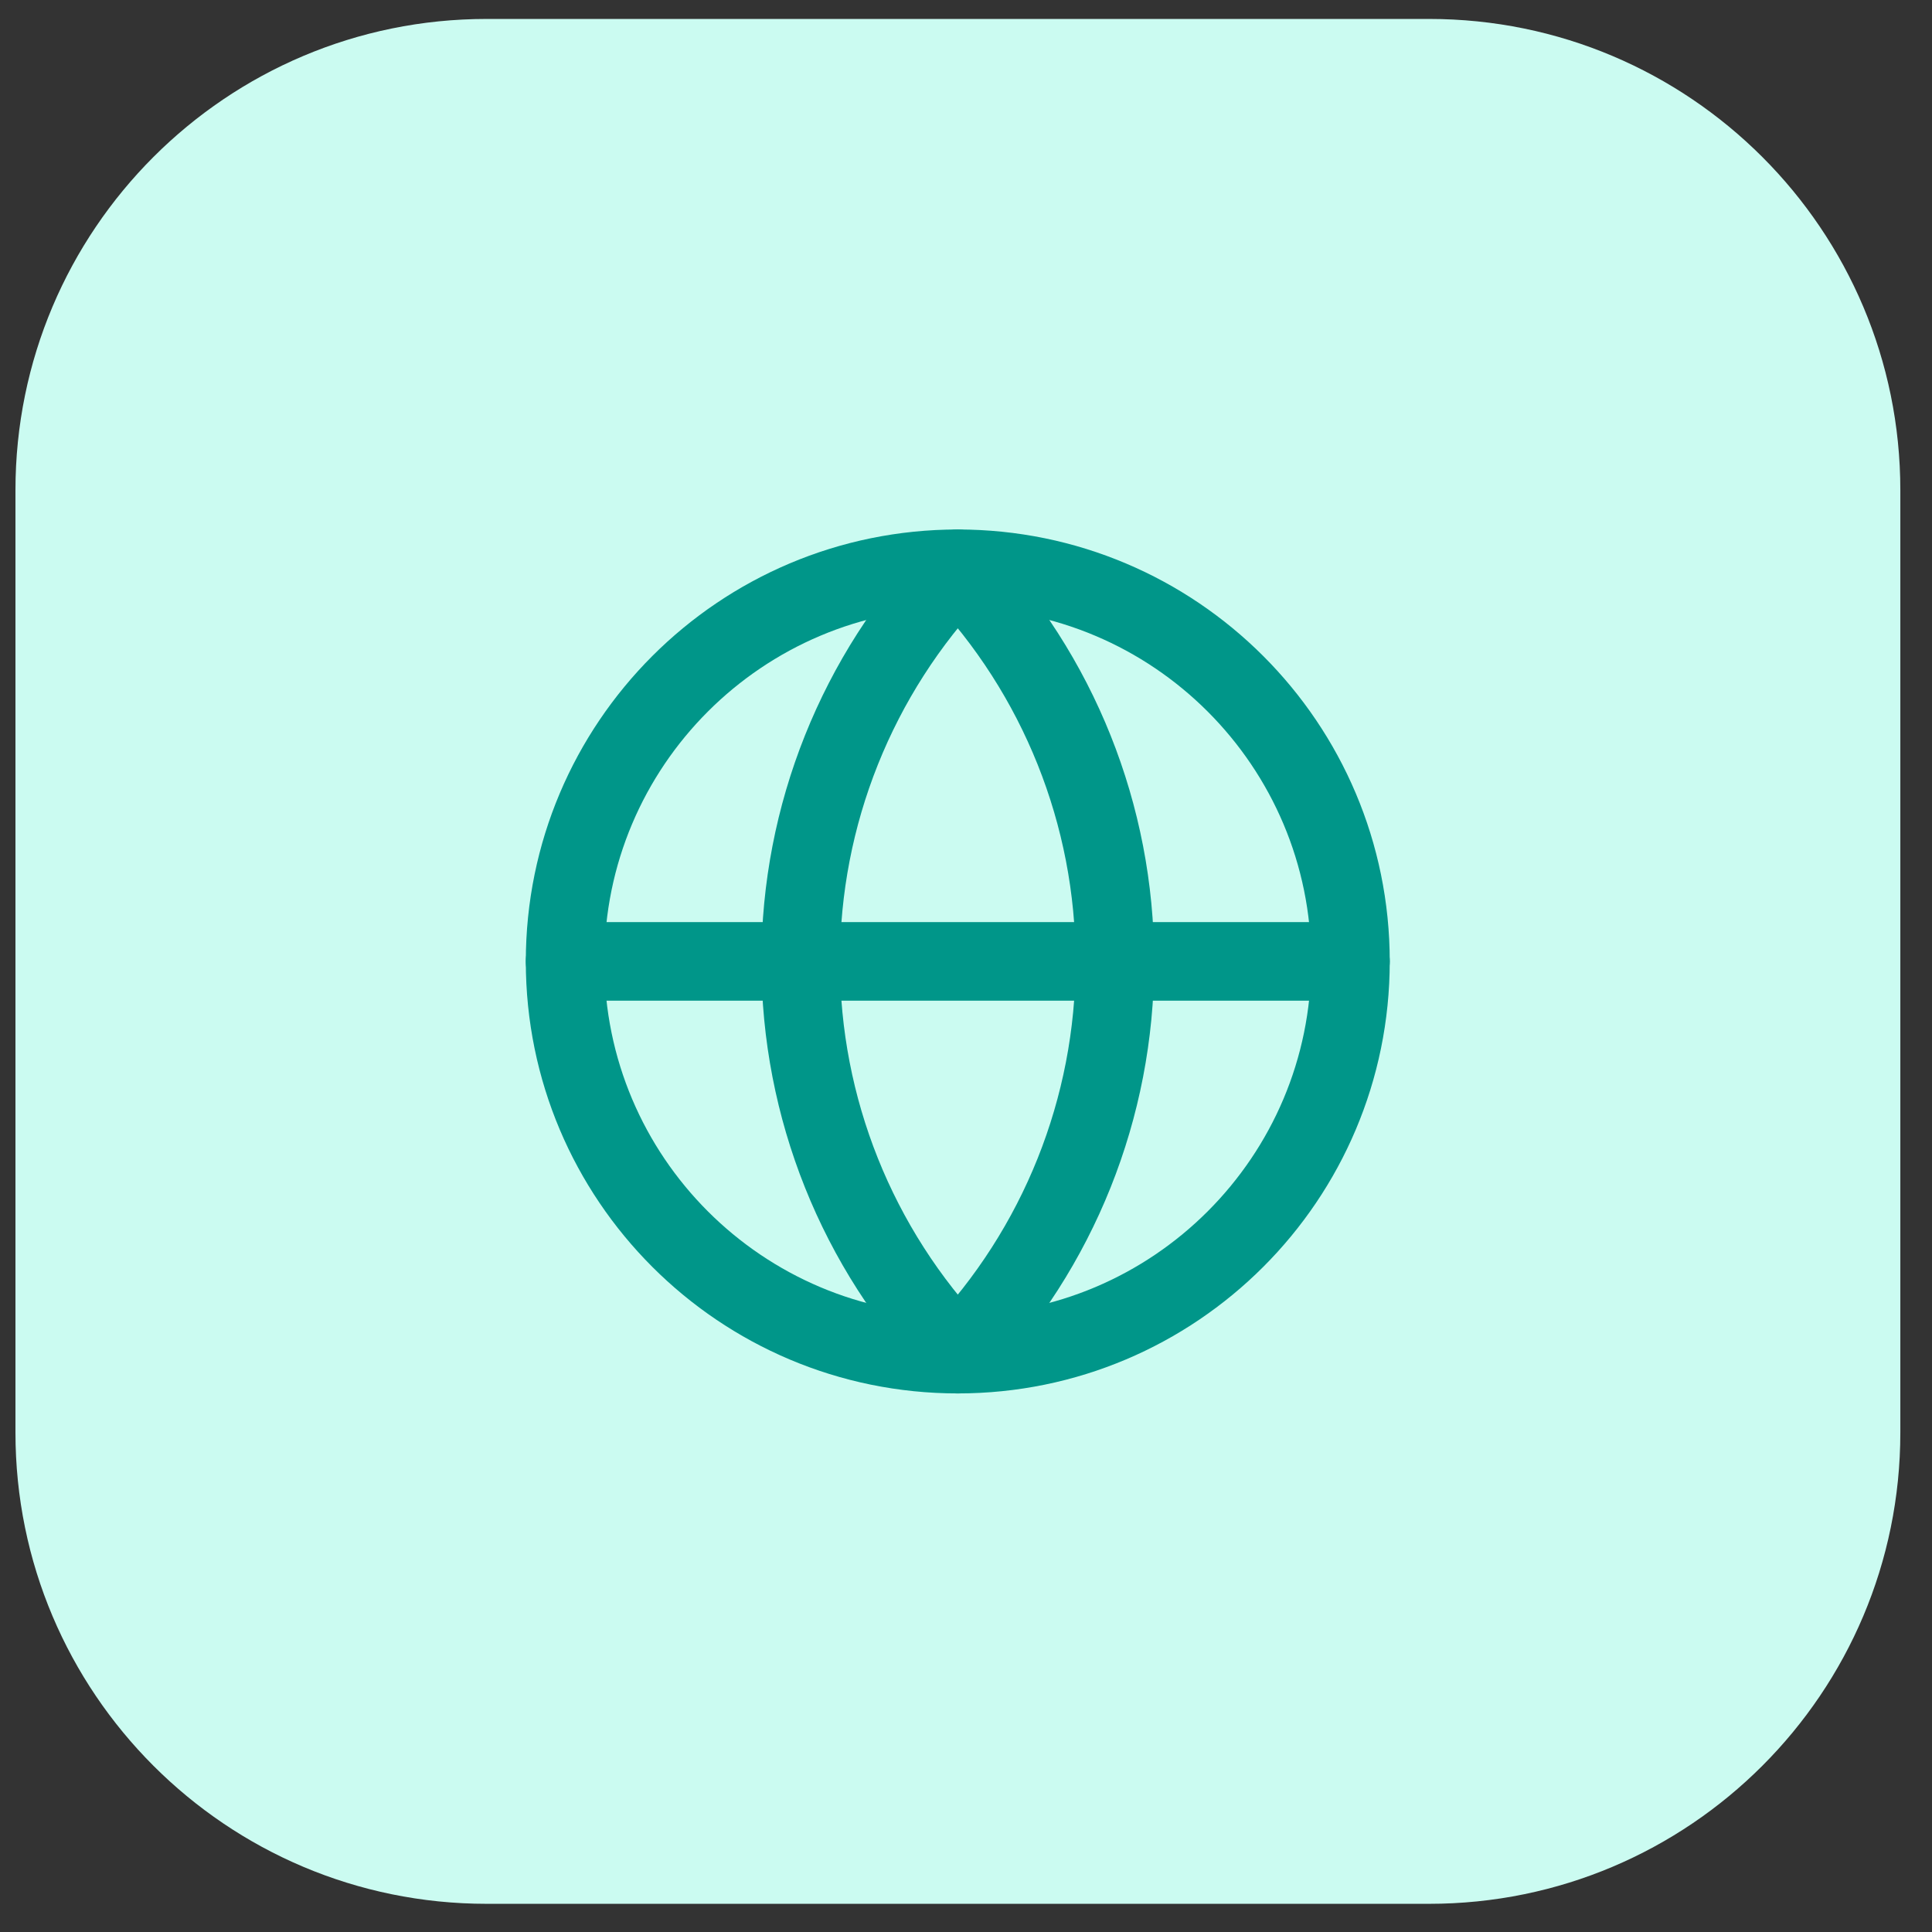 <svg width="41" height="41" viewBox="0 0 41 41" fill="none" xmlns="http://www.w3.org/2000/svg">
<rect x="0" y="0" width="41" height="41" fill="#333333" stroke="none"/>
<path d="M0.328 10.402C0.328 4.879 4.805 0.402 10.328 0.402H30.328C35.851 0.402 40.328 4.88 40.328 10.402V30.402C40.328 35.925 35.851 40.402 30.328 40.402H10.328C4.805 40.402 0.328 35.925 0.328 30.402V10.402Z" fill="#CBFBF1"/>
<path d="M20.326 28.737C24.928 28.737 28.659 25.006 28.659 20.404C28.659 15.801 24.928 12.07 20.326 12.07C15.723 12.07 11.992 15.801 11.992 20.404C11.992 25.006 15.723 28.737 20.326 28.737Z" stroke="#009689" stroke-width="1.667" stroke-linecap="round" stroke-linejoin="round"/>
<path d="M20.326 12.07C18.186 14.317 16.992 17.301 16.992 20.404C16.992 23.506 18.186 26.49 20.326 28.737C22.465 26.49 23.659 23.506 23.659 20.404C23.659 17.301 22.465 14.317 20.326 12.07Z" stroke="#009689" stroke-width="1.667" stroke-linecap="round" stroke-linejoin="round"/>
<path d="M11.992 20.402H28.659" stroke="#009689" stroke-width="1.667" stroke-linecap="round" stroke-linejoin="round"/>
</svg>
